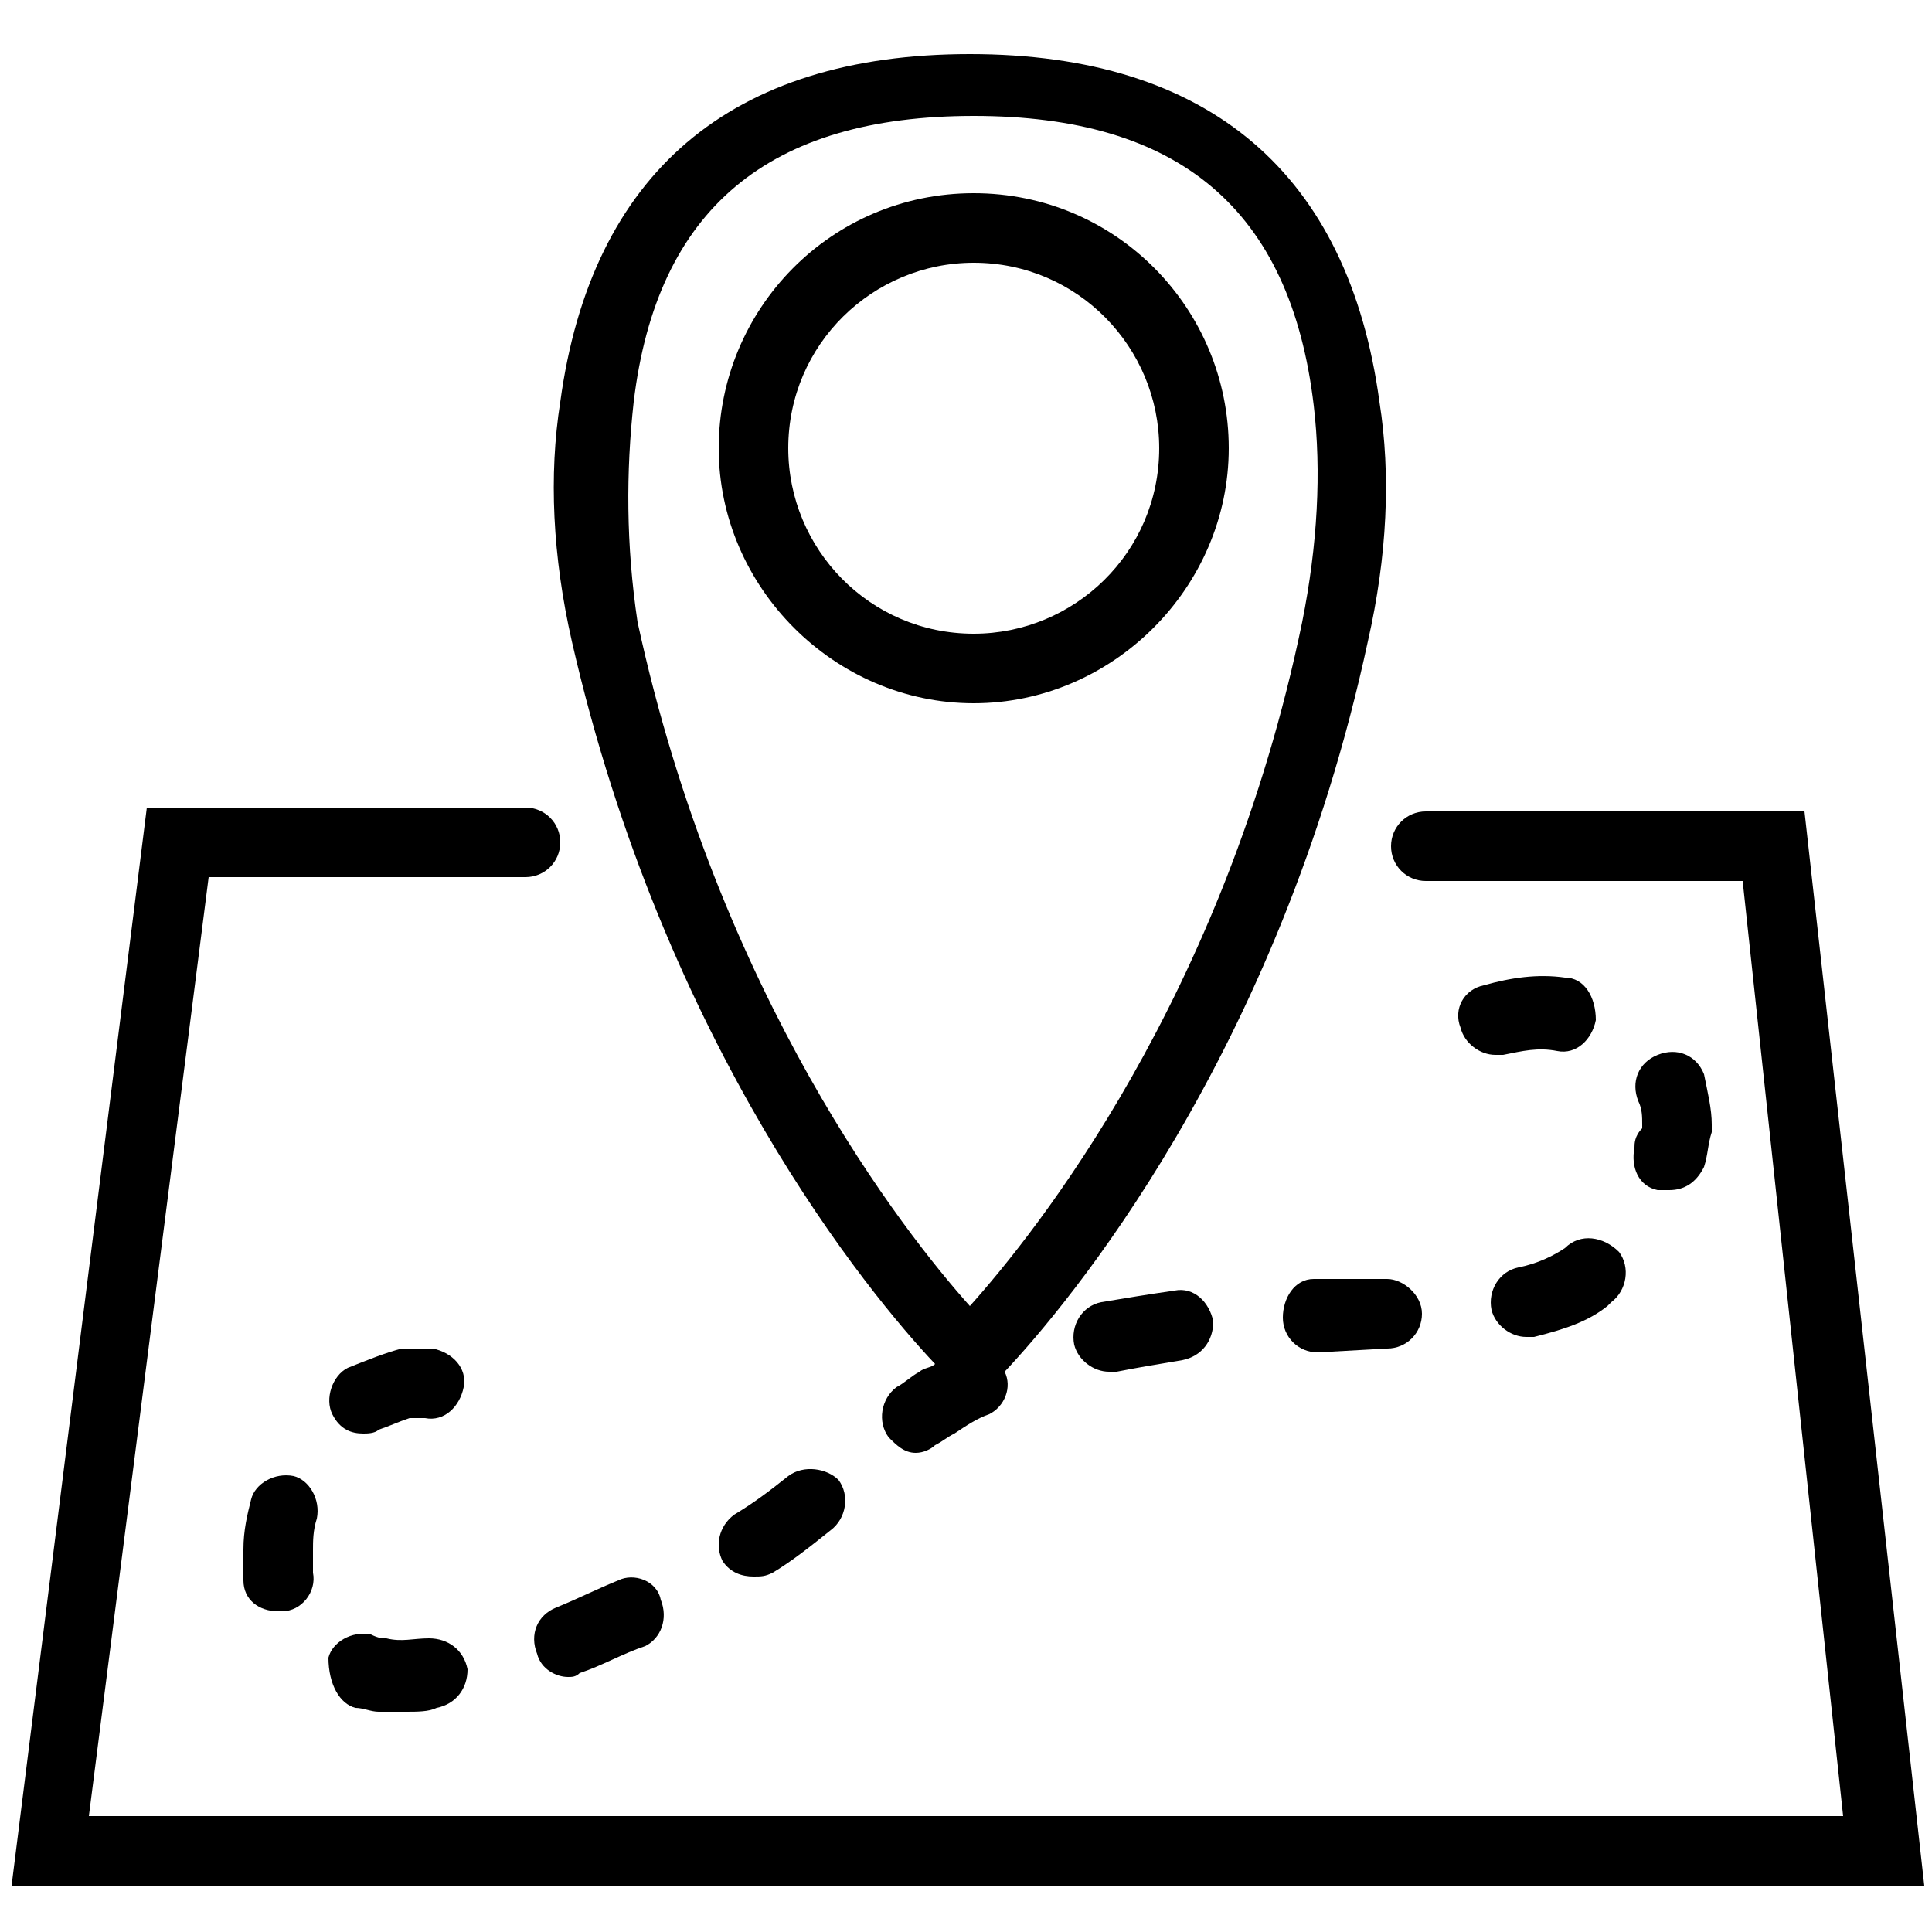 <?xml version="1.0" encoding="utf-8"?>
<!-- Generator: Adobe Illustrator 16.0.0, SVG Export Plug-In . SVG Version: 6.00 Build 0)  -->
<!DOCTYPE svg PUBLIC "-//W3C//DTD SVG 1.1//EN" "http://www.w3.org/Graphics/SVG/1.1/DTD/svg11.dtd">
<svg version="1.1" id="Layer_1" xmlns="http://www.w3.org/2000/svg" xmlns:xlink="http://www.w3.org/1999/xlink" x="0px" y="0px"
	 width="50px" height="50px" viewBox="0 0 50 50" style="enable-background:new 0 0 50 50;" xml:space="preserve">
<g>
	<path d="M46.7,21h-9.8c-0.5,0-0.9,0.4-0.9,0.9c0,0.5,0.4,0.9,0.9,0.9h8.2L47.7,47H2.3l3.1-24.3h8.2c0.5,0,0.9-0.4,0.9-0.9
		c0-0.5-0.4-0.9-0.9-0.9H3.8L0.3,48.8h49.5L46.7,21z"/>
	<path d="M24.2,35.3c-0.1,0.1-0.3,0.1-0.4,0.2c-0.2,0.1-0.4,0.3-0.6,0.4c-0.4,0.3-0.5,0.9-0.2,1.3c0.2,0.2,0.4,0.4,0.7,0.4
		c0.2,0,0.4-0.1,0.5-0.2c0.2-0.1,0.3-0.2,0.5-0.3c0.3-0.2,0.6-0.4,0.9-0.5c0.4-0.2,0.6-0.7,0.4-1.1c0,0,0,0,0,0
		c1.6-1.7,7.1-8.2,9.4-18.9c0.5-2.2,0.6-4.3,0.3-6.2c-0.8-5.9-4.4-9-10.6-9c-6.2,0-9.8,3.1-10.6,9c-0.3,1.9-0.2,4,0.3,6.2
		C17.2,27.1,22.5,33.5,24.2,35.3z M16.4,10.4C17,5.4,19.9,3,25.2,3s8.2,2.4,8.8,7.5c0.2,1.7,0.1,3.6-0.3,5.6
		c-2,9.7-6.9,15.8-8.6,17.7c-1.7-1.9-6.5-8-8.6-17.7C16.2,14.1,16.2,12.2,16.4,10.4z"/>
	<path d="M25.2,18.2c3.6,0,6.6-3,6.6-6.6S28.9,5,25.2,5s-6.6,3-6.6,6.6S21.6,18.2,25.2,18.2z M25.2,6.8c2.7,0,4.8,2.2,4.8,4.8
		c0,2.7-2.2,4.8-4.8,4.8c-2.7,0-4.8-2.2-4.8-4.8C20.4,8.9,22.6,6.8,25.2,6.8z"/>
	<path d="M28.5,33.7c-0.5,0.1-0.8,0.6-0.7,1.1c0.1,0.4,0.5,0.7,0.9,0.7c0.1,0,0.1,0,0.2,0c0.5-0.1,1.1-0.2,1.7-0.3
		c0.5-0.1,0.8-0.5,0.8-1c-0.1-0.5-0.5-0.9-1-0.8C29.7,33.5,29.1,33.6,28.5,33.7z"/>
	<path d="M33.2,34.1c0,0.5,0.4,0.9,0.9,0.9c0,0,0,0,0,0l1.8-0.1c0.5,0,0.9-0.4,0.9-0.9c0-0.5-0.5-0.9-0.9-0.9L34,33.1
		C33.5,33.1,33.2,33.6,33.2,34.1z"/>
	<path d="M20.4,38.2c-0.5,0.4-0.9,0.7-1.4,1c-0.4,0.3-0.5,0.8-0.3,1.2c0.2,0.3,0.5,0.4,0.8,0.4c0.2,0,0.3,0,0.5-0.1
		c0.5-0.3,1-0.7,1.5-1.1c0.4-0.3,0.5-0.9,0.2-1.3C21.4,38,20.8,37.9,20.4,38.2z"/>
	<path d="M40.5,32.3c-0.3,0.2-0.7,0.4-1.2,0.5c-0.5,0.1-0.8,0.6-0.7,1.1c0.1,0.4,0.5,0.7,0.9,0.7c0.1,0,0.1,0,0.2,0
		c0.8-0.2,1.4-0.4,1.9-0.8l0.1-0.1c0.4-0.3,0.5-0.9,0.2-1.3C41.5,32,40.9,31.9,40.5,32.3L40.5,32.3z"/>
	<path d="M8.2,39.3c0.1-0.5-0.2-1-0.6-1.1c-0.5-0.1-1,0.2-1.1,0.6c-0.1,0.4-0.2,0.8-0.2,1.3c0,0.1,0,0.2,0,0.3c0,0.2,0,0.4,0,0.5
		c0,0.5,0.4,0.8,0.9,0.8c0,0,0.1,0,0.1,0c0.5,0,0.9-0.5,0.8-1c0-0.1,0-0.2,0-0.4c0-0.1,0-0.1,0-0.2C8.1,39.9,8.1,39.6,8.2,39.3z"/>
	<path d="M40.5,25.3c-0.7-0.1-1.4,0-2.1,0.2c-0.5,0.1-0.8,0.6-0.6,1.1c0.1,0.4,0.5,0.7,0.9,0.7c0.1,0,0.2,0,0.2,0
		c0.5-0.1,0.9-0.2,1.4-0.1c0.5,0.1,0.9-0.3,1-0.8C41.3,25.8,41,25.3,40.5,25.3z"/>
	<path d="M42.3,29.7c-0.1,0.5,0.1,1,0.6,1.1c0.1,0,0.2,0,0.3,0c0.4,0,0.7-0.2,0.9-0.6c0.1-0.3,0.1-0.6,0.2-0.9c0-0.1,0-0.2,0-0.2
		c0-0.4-0.1-0.8-0.2-1.3c-0.2-0.5-0.7-0.7-1.2-0.5c-0.5,0.2-0.7,0.7-0.5,1.2c0.1,0.2,0.1,0.4,0.1,0.6l0,0.1
		C42.3,29.4,42.3,29.6,42.3,29.7z"/>
	<path d="M16,40.9c-0.5,0.2-1.1,0.5-1.6,0.7c-0.5,0.2-0.7,0.7-0.5,1.2c0.1,0.4,0.5,0.6,0.8,0.6c0.1,0,0.2,0,0.3-0.1
		c0.6-0.2,1.1-0.5,1.7-0.7c0.4-0.2,0.6-0.7,0.4-1.2C17,40.9,16.4,40.7,16,40.9z"/>
	<path d="M9.4,37.1c0.1,0,0.3,0,0.4-0.1c0.3-0.1,0.5-0.2,0.8-0.3c0.1,0,0.2,0,0.4,0c0.5,0.1,0.9-0.3,1-0.8c0.1-0.5-0.3-0.9-0.8-1
		c-0.3,0-0.5,0-0.8,0C10,35,9.5,35.2,9,35.4c-0.4,0.2-0.6,0.8-0.4,1.2C8.8,37,9.1,37.1,9.4,37.1z"/>
	<path d="M9.2,44.2c0.2,0,0.4,0.1,0.6,0.1c0.2,0,0.5,0,0.7,0c0.3,0,0.6,0,0.8-0.1c0.5-0.1,0.8-0.5,0.8-1c-0.1-0.5-0.5-0.8-1-0.8
		c-0.4,0-0.7,0.1-1.1,0c-0.1,0-0.2,0-0.4-0.1c-0.5-0.1-1,0.2-1.1,0.6C8.5,43.6,8.8,44.1,9.2,44.2z"/>
</g>
</svg>
